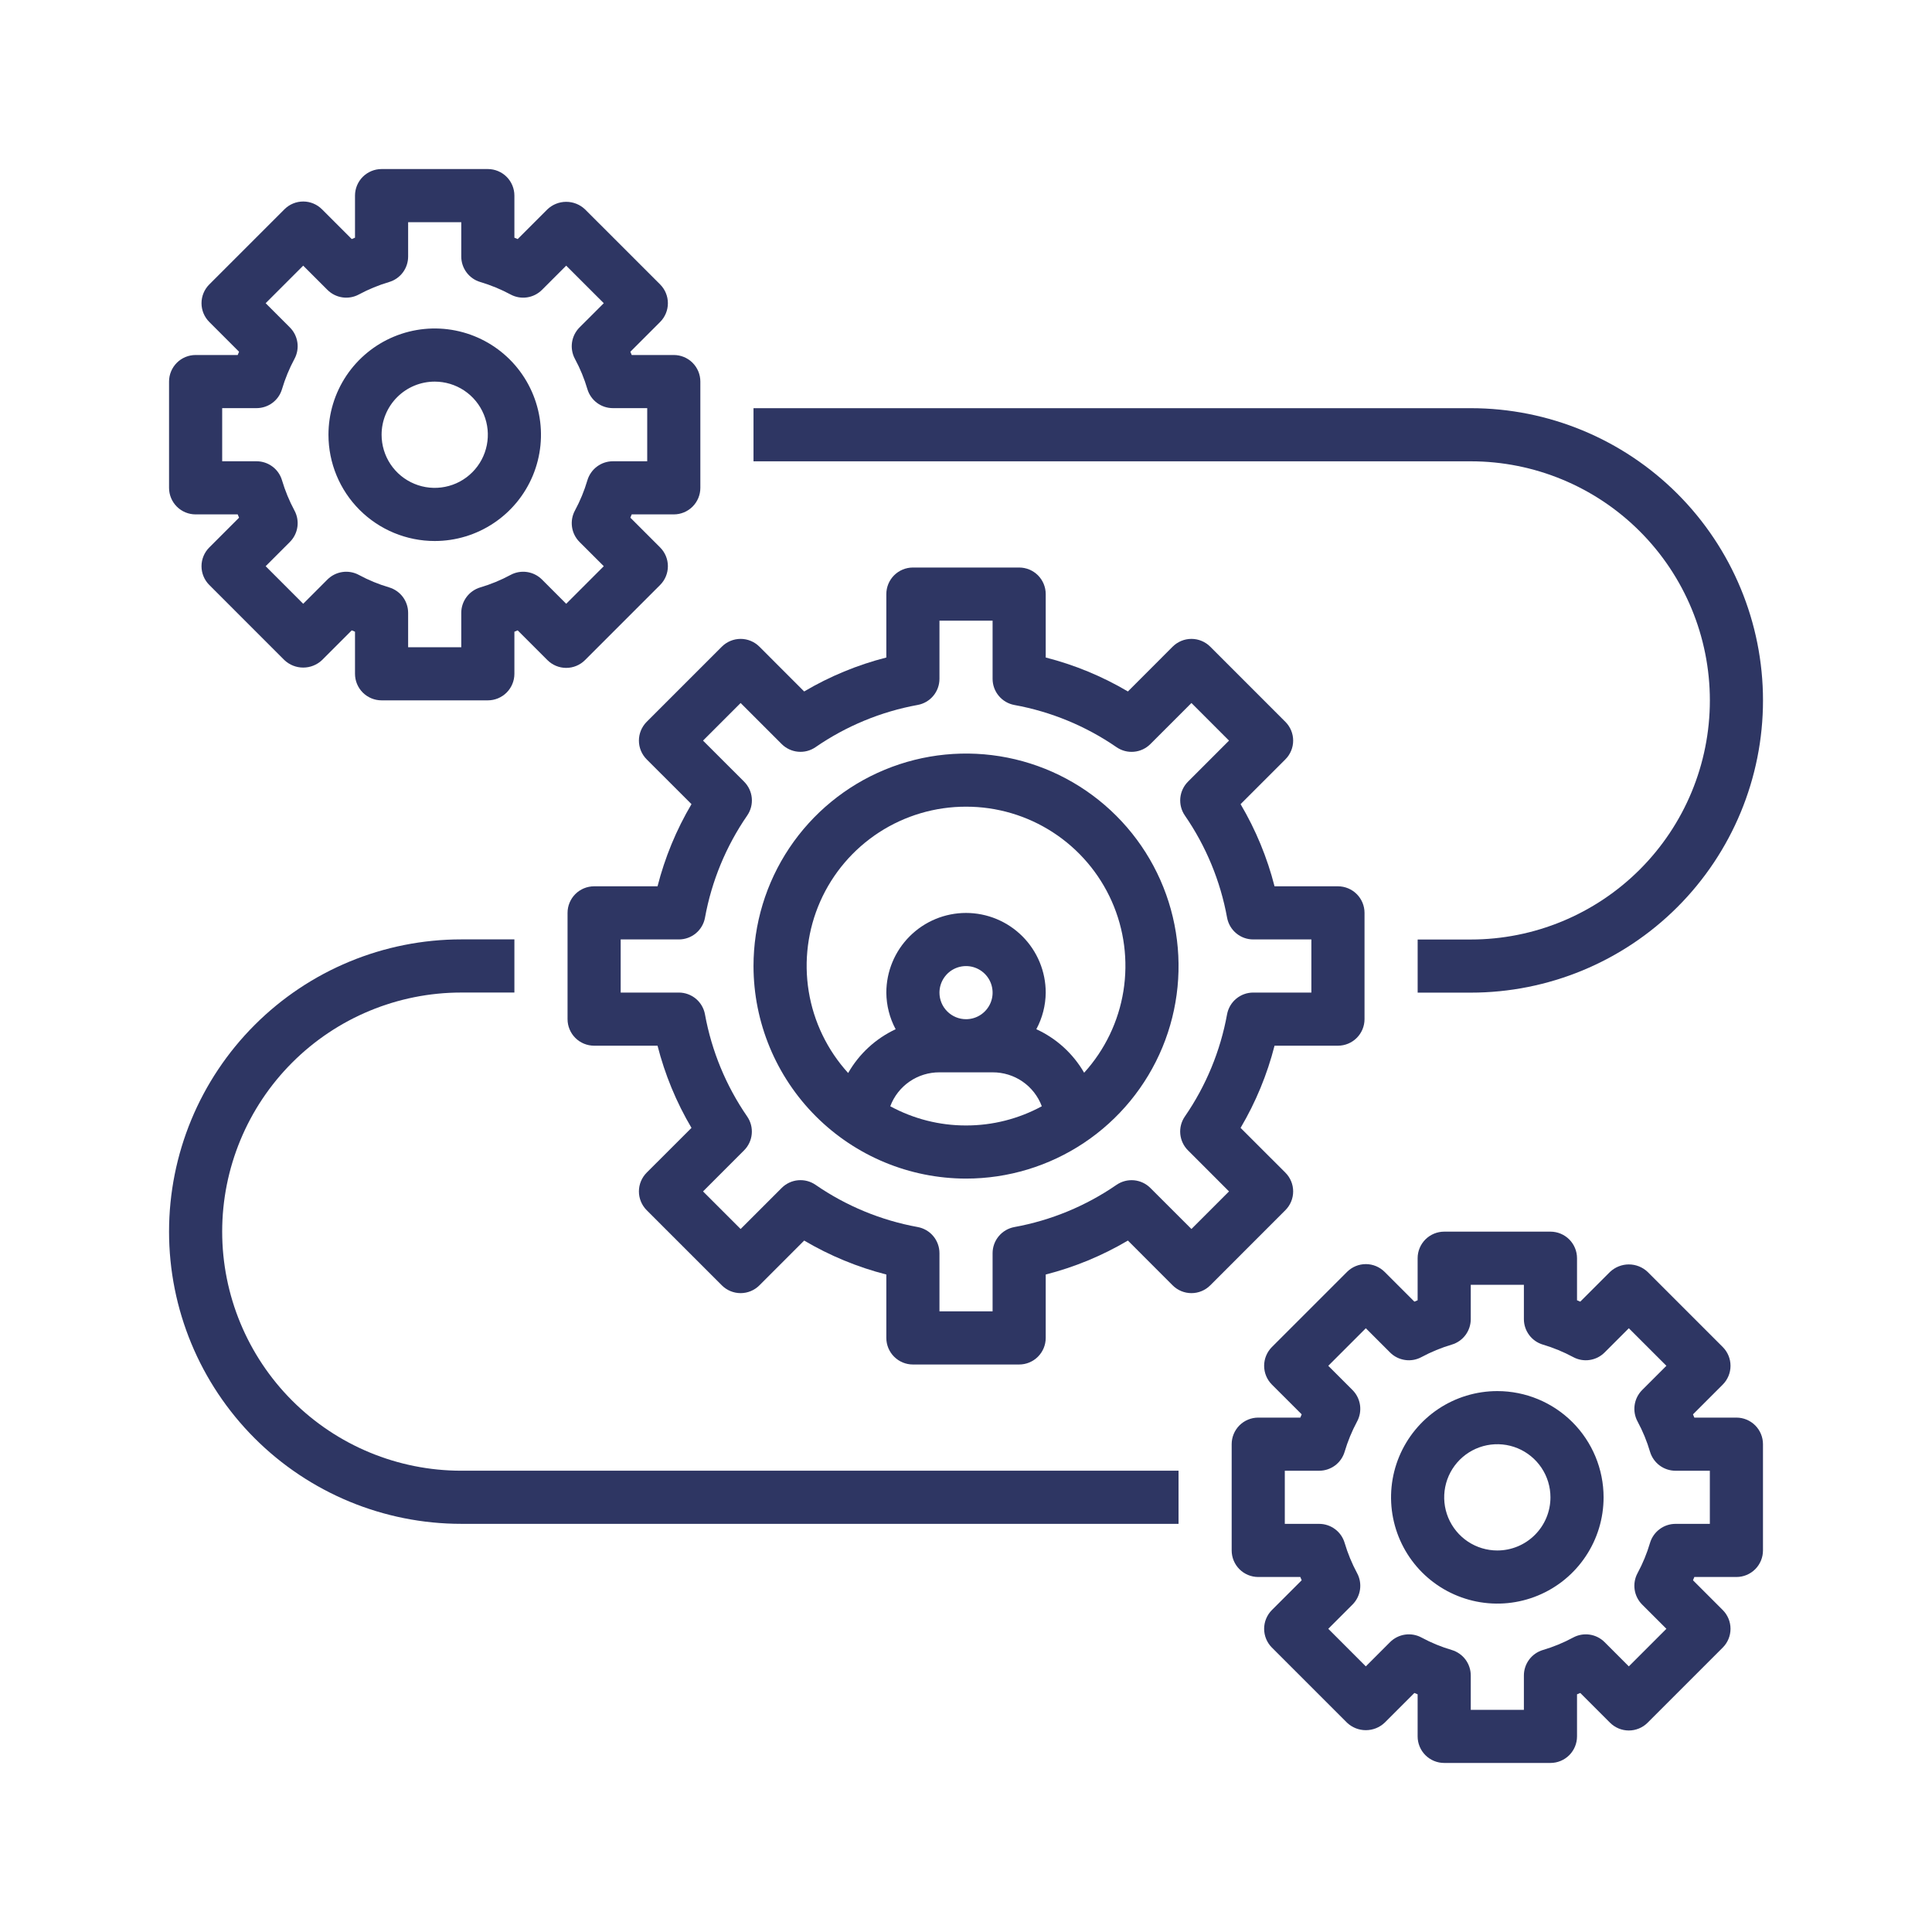 <svg width="80" height="80" viewBox="0 0 80 80" fill="none" xmlns="http://www.w3.org/2000/svg">
<path d="M26.778 31.444L28.633 33.298C28.005 34.36 27.532 35.505 27.227 36.7H24.601C24.309 36.7 24.029 36.816 23.823 37.022C23.617 37.229 23.501 37.508 23.501 37.8V42.2C23.501 42.492 23.617 42.772 23.823 42.978C24.029 43.184 24.309 43.3 24.601 43.3H27.227C27.532 44.495 28.005 45.641 28.633 46.703L26.778 48.556C26.572 48.763 26.456 49.042 26.456 49.334C26.456 49.626 26.572 49.905 26.778 50.112L29.89 53.224C30.096 53.43 30.376 53.546 30.668 53.546C30.959 53.546 31.239 53.43 31.445 53.224L33.299 51.369C34.361 51.996 35.506 52.47 36.701 52.775V55.401C36.701 55.692 36.817 55.972 37.023 56.178C37.23 56.385 37.51 56.501 37.801 56.501H42.201C42.493 56.501 42.773 56.385 42.979 56.178C43.185 55.972 43.301 55.692 43.301 55.401V52.775C44.496 52.47 45.642 51.996 46.704 51.369L48.557 53.224C48.763 53.43 49.043 53.546 49.335 53.546C49.627 53.546 49.906 53.43 50.113 53.224L53.224 50.112C53.431 49.905 53.547 49.626 53.547 49.334C53.547 49.042 53.431 48.763 53.224 48.556L51.37 46.703C51.997 45.641 52.471 44.495 52.776 43.3H55.401C55.693 43.3 55.973 43.184 56.179 42.978C56.386 42.772 56.502 42.492 56.502 42.2V37.8C56.502 37.508 56.386 37.229 56.179 37.022C55.973 36.816 55.693 36.7 55.401 36.7H52.776C52.471 35.505 51.997 34.36 51.37 33.298L53.224 31.444C53.431 31.238 53.547 30.958 53.547 30.667C53.547 30.375 53.431 30.095 53.224 29.889L50.113 26.777C49.906 26.571 49.627 26.455 49.335 26.455C49.043 26.455 48.763 26.571 48.557 26.777L46.704 28.632C45.642 28.004 44.496 27.531 43.301 27.226V24.6C43.301 24.308 43.185 24.029 42.979 23.822C42.773 23.616 42.493 23.5 42.201 23.5H37.801C37.51 23.5 37.23 23.616 37.023 23.822C36.817 24.029 36.701 24.308 36.701 24.6V27.226C35.506 27.531 34.361 28.004 33.299 28.632L31.445 26.777C31.239 26.571 30.959 26.455 30.668 26.455C30.376 26.455 30.096 26.571 29.89 26.777L26.778 29.889C26.572 30.095 26.456 30.375 26.456 30.667C26.456 30.958 26.572 31.238 26.778 31.444ZM30.812 32.367L29.111 30.667L30.668 29.11L32.368 30.81C32.55 30.991 32.79 31.104 33.046 31.127C33.302 31.151 33.558 31.084 33.77 30.938C35.04 30.062 36.482 29.466 38 29.19C38.253 29.144 38.482 29.01 38.646 28.813C38.811 28.615 38.901 28.366 38.901 28.109V25.7H41.101V28.109C41.101 28.366 41.191 28.616 41.356 28.813C41.52 29.011 41.749 29.145 42.002 29.192C43.52 29.468 44.962 30.063 46.233 30.939C46.445 31.085 46.701 31.152 46.957 31.128C47.213 31.105 47.453 30.992 47.634 30.811L49.335 29.11L50.891 30.667L49.192 32.367C49.01 32.549 48.898 32.789 48.874 33.045C48.851 33.301 48.917 33.557 49.063 33.769C49.939 35.039 50.535 36.481 50.811 37.999C50.858 38.252 50.991 38.481 51.189 38.645C51.386 38.81 51.635 38.9 51.892 38.9H54.301V41.1H51.892C51.635 41.1 51.386 41.19 51.188 41.355C50.99 41.519 50.857 41.748 50.81 42.001C50.534 43.519 49.938 44.962 49.062 46.232C48.916 46.444 48.849 46.7 48.873 46.956C48.897 47.212 49.009 47.452 49.191 47.633L50.891 49.334L49.335 50.89L47.634 49.191C47.453 49.009 47.213 48.897 46.957 48.873C46.701 48.85 46.445 48.916 46.233 49.062C44.962 49.938 43.52 50.534 42.002 50.81C41.749 50.857 41.521 50.99 41.356 51.188C41.192 51.385 41.101 51.634 41.101 51.891V54.3H38.901V51.891C38.901 51.634 38.811 51.385 38.647 51.187C38.482 50.989 38.253 50.856 38 50.809C36.482 50.533 35.04 49.937 33.77 49.061C33.558 48.915 33.302 48.849 33.046 48.872C32.79 48.895 32.55 49.008 32.368 49.19L30.668 50.89L29.111 49.334L30.811 47.633C30.992 47.452 31.105 47.212 31.128 46.956C31.152 46.7 31.085 46.444 30.939 46.232C30.063 44.962 29.467 43.519 29.191 42.001C29.145 41.748 29.011 41.52 28.814 41.355C28.616 41.191 28.367 41.1 28.11 41.1H25.701V38.9H28.11C28.367 38.9 28.617 38.81 28.814 38.646C29.012 38.481 29.146 38.252 29.192 37.999C29.468 36.481 30.064 35.039 30.94 33.769C31.086 33.557 31.153 33.301 31.13 33.045C31.106 32.789 30.994 32.549 30.812 32.367Z" fill="#2E3663"/>
<path d="M71.901 58.7H70.159L70.103 58.565L71.335 57.333C71.541 57.127 71.657 56.847 71.657 56.555C71.657 56.263 71.541 55.984 71.335 55.777L68.224 52.666C68.014 52.468 67.736 52.357 67.446 52.357C67.157 52.357 66.879 52.468 66.668 52.666L65.436 53.898L65.301 53.842V52.1C65.301 51.808 65.185 51.529 64.979 51.322C64.773 51.116 64.493 51 64.201 51H59.801C59.509 51 59.23 51.116 59.023 51.322C58.817 51.529 58.701 51.808 58.701 52.1V53.842L58.566 53.898L57.334 52.666C57.127 52.46 56.848 52.344 56.556 52.344C56.264 52.344 55.985 52.46 55.778 52.666L52.667 55.777C52.461 55.984 52.345 56.263 52.345 56.555C52.345 56.847 52.461 57.127 52.667 57.333L53.9 58.565L53.843 58.7H52.101C51.809 58.7 51.529 58.816 51.323 59.022C51.117 59.229 51.001 59.508 51.001 59.8V64.2C51.001 64.492 51.117 64.772 51.323 64.978C51.529 65.184 51.809 65.3 52.101 65.3H53.843L53.9 65.436L52.667 66.668C52.461 66.874 52.345 67.154 52.345 67.445C52.345 67.737 52.461 68.017 52.667 68.223L55.778 71.334C55.989 71.533 56.267 71.643 56.556 71.643C56.845 71.643 57.124 71.533 57.334 71.334L58.566 70.102L58.701 70.158V71.9C58.701 72.192 58.817 72.472 59.023 72.678C59.23 72.884 59.509 73 59.801 73H64.201C64.493 73 64.773 72.884 64.979 72.678C65.185 72.472 65.301 72.192 65.301 71.9V70.158L65.436 70.102L66.668 71.334C66.875 71.54 67.154 71.656 67.446 71.656C67.738 71.656 68.018 71.54 68.224 71.334L71.335 68.223C71.541 68.017 71.657 67.737 71.657 67.445C71.657 67.154 71.541 66.874 71.335 66.668L70.103 65.436L70.159 65.3H71.901C72.193 65.3 72.473 65.184 72.679 64.978C72.885 64.772 73.001 64.492 73.001 64.2V59.8C73.001 59.508 72.885 59.229 72.679 59.022C72.473 58.816 72.193 58.7 71.901 58.7ZM70.801 63.1H69.378C69.141 63.1 68.91 63.177 68.721 63.319C68.531 63.46 68.392 63.66 68.324 63.887C68.196 64.321 68.023 64.741 67.808 65.14C67.695 65.348 67.653 65.587 67.687 65.822C67.721 66.056 67.83 66.273 67.997 66.441L69.002 67.445L67.446 69.001L66.442 67.996C66.274 67.829 66.057 67.72 65.823 67.686C65.588 67.652 65.349 67.694 65.141 67.807C64.742 68.022 64.322 68.195 63.888 68.323C63.661 68.391 63.461 68.53 63.32 68.719C63.178 68.909 63.101 69.14 63.101 69.377V70.8H60.901V69.377C60.901 69.14 60.824 68.909 60.683 68.719C60.541 68.53 60.342 68.391 60.115 68.323C59.68 68.195 59.261 68.022 58.862 67.807C58.653 67.694 58.414 67.652 58.18 67.686C57.945 67.72 57.728 67.829 57.56 67.996L56.556 69.001L55.001 67.445L56.005 66.441C56.172 66.273 56.281 66.056 56.315 65.822C56.349 65.587 56.307 65.348 56.194 65.14C55.98 64.741 55.807 64.321 55.678 63.887C55.611 63.66 55.472 63.46 55.282 63.319C55.092 63.177 54.861 63.1 54.624 63.1H53.201V60.9H54.624C54.861 60.9 55.092 60.823 55.282 60.682C55.472 60.54 55.611 60.341 55.678 60.114C55.807 59.679 55.98 59.26 56.194 58.861C56.307 58.652 56.349 58.413 56.315 58.179C56.281 57.944 56.172 57.727 56.005 57.559L55.001 56.555L56.556 55L57.56 56.004C57.728 56.172 57.945 56.28 58.18 56.314C58.414 56.349 58.653 56.306 58.862 56.193C59.261 55.979 59.68 55.806 60.115 55.677C60.342 55.61 60.541 55.471 60.683 55.281C60.824 55.091 60.901 54.86 60.901 54.623V53.2H63.101V54.623C63.101 54.86 63.178 55.091 63.32 55.281C63.461 55.471 63.661 55.61 63.888 55.677C64.322 55.806 64.742 55.979 65.141 56.193C65.349 56.306 65.588 56.349 65.823 56.314C66.057 56.28 66.274 56.172 66.442 56.004L67.446 55L69.002 56.555L67.997 57.559C67.83 57.727 67.721 57.944 67.687 58.179C67.653 58.413 67.695 58.652 67.808 58.861C68.023 59.26 68.196 59.679 68.324 60.114C68.392 60.341 68.531 60.54 68.721 60.682C68.91 60.823 69.141 60.9 69.378 60.9H70.801V63.1Z" fill="#2E3663"/>
<path d="M62.001 57.602C61.13 57.602 60.28 57.86 59.556 58.343C58.833 58.827 58.269 59.514 57.935 60.318C57.602 61.122 57.515 62.007 57.685 62.86C57.855 63.714 58.274 64.498 58.889 65.113C59.505 65.728 60.289 66.147 61.142 66.317C61.996 66.487 62.88 66.4 63.684 66.067C64.489 65.734 65.176 65.17 65.659 64.446C66.143 63.723 66.401 62.872 66.401 62.002C66.401 60.835 65.937 59.715 65.112 58.89C64.287 58.065 63.168 57.602 62.001 57.602ZM62.001 64.202C61.566 64.202 61.14 64.073 60.778 63.831C60.417 63.589 60.135 63.245 59.968 62.843C59.802 62.441 59.758 61.999 59.843 61.572C59.928 61.146 60.137 60.754 60.445 60.446C60.753 60.138 61.145 59.929 61.571 59.844C61.998 59.759 62.441 59.803 62.843 59.969C63.245 60.136 63.588 60.418 63.83 60.779C64.072 61.141 64.201 61.566 64.201 62.002C64.201 62.585 63.969 63.145 63.556 63.557C63.144 63.97 62.584 64.202 62.001 64.202Z" fill="#2E3663"/>
<path d="M8.1 21.3H9.842L9.899 21.436L8.667 22.668C8.46 22.874 8.344 23.154 8.344 23.445C8.344 23.737 8.46 24.017 8.667 24.223L11.777 27.334C11.988 27.533 12.266 27.643 12.555 27.643C12.844 27.643 13.123 27.533 13.333 27.334L14.565 26.102L14.7 26.158V27.9C14.7 28.192 14.816 28.472 15.022 28.678C15.229 28.884 15.508 29 15.8 29H20.2C20.492 29 20.772 28.884 20.978 28.678C21.184 28.472 21.3 28.192 21.3 27.9V26.158L21.436 26.102L22.668 27.334C22.874 27.54 23.154 27.656 23.445 27.656C23.737 27.656 24.017 27.54 24.223 27.334L27.334 24.223C27.54 24.017 27.656 23.737 27.656 23.445C27.656 23.154 27.54 22.874 27.334 22.668L26.102 21.436L26.158 21.3H27.9C28.192 21.3 28.472 21.184 28.678 20.978C28.884 20.772 29 20.492 29 20.2V15.8C29 15.508 28.884 15.229 28.678 15.022C28.472 14.816 28.192 14.7 27.9 14.7H26.158L26.102 14.565L27.334 13.333C27.54 13.127 27.656 12.847 27.656 12.555C27.656 12.263 27.54 11.984 27.334 11.777L24.223 8.667C24.013 8.468 23.735 8.357 23.445 8.357C23.156 8.357 22.878 8.468 22.668 8.667L21.436 9.899L21.3 9.842V8.1C21.3 7.808 21.184 7.528 20.978 7.322C20.772 7.116 20.492 7 20.2 7H15.8C15.508 7 15.229 7.116 15.022 7.322C14.816 7.528 14.7 7.808 14.7 8.1V9.842L14.565 9.899L13.333 8.667C13.127 8.46 12.847 8.344 12.555 8.344C12.263 8.344 11.984 8.46 11.777 8.667L8.667 11.777C8.46 11.984 8.344 12.263 8.344 12.555C8.344 12.847 8.46 13.127 8.667 13.333L9.899 14.565L9.842 14.7H8.1C7.808 14.7 7.528 14.816 7.322 15.022C7.116 15.229 7 15.508 7 15.8V20.2C7 20.492 7.116 20.772 7.322 20.978C7.528 21.184 7.808 21.3 8.1 21.3ZM9.2 16.9H10.623C10.86 16.9 11.091 16.823 11.281 16.682C11.471 16.54 11.61 16.341 11.677 16.114C11.806 15.679 11.979 15.259 12.193 14.861C12.306 14.652 12.348 14.413 12.314 14.179C12.28 13.944 12.171 13.727 12.004 13.559L11 12.555L12.555 11L13.559 12.004C13.727 12.171 13.944 12.28 14.179 12.314C14.413 12.348 14.652 12.306 14.861 12.193C15.259 11.979 15.679 11.806 16.114 11.677C16.341 11.61 16.54 11.471 16.682 11.281C16.823 11.091 16.9 10.86 16.9 10.623V9.2H19.1V10.623C19.1 10.86 19.177 11.091 19.319 11.281C19.46 11.471 19.66 11.61 19.887 11.677C20.321 11.806 20.741 11.979 21.14 12.193C21.348 12.306 21.587 12.348 21.822 12.314C22.056 12.28 22.273 12.171 22.441 12.004L23.445 11L25.001 12.555L23.996 13.559C23.829 13.727 23.72 13.944 23.686 14.179C23.652 14.413 23.694 14.652 23.807 14.861C24.022 15.259 24.195 15.679 24.323 16.114C24.391 16.341 24.53 16.54 24.72 16.682C24.909 16.823 25.14 16.9 25.377 16.9H26.8V19.1H25.377C25.14 19.1 24.909 19.177 24.72 19.319C24.53 19.46 24.391 19.66 24.323 19.887C24.195 20.321 24.022 20.741 23.807 21.14C23.694 21.348 23.652 21.587 23.686 21.822C23.72 22.056 23.829 22.273 23.996 22.441L25.001 23.445L23.445 25.001L22.441 23.996C22.273 23.829 22.056 23.72 21.822 23.686C21.587 23.652 21.348 23.694 21.14 23.807C20.741 24.022 20.321 24.195 19.887 24.323C19.66 24.391 19.46 24.53 19.319 24.72C19.177 24.909 19.1 25.14 19.1 25.377V26.8H16.9V25.377C16.9 25.14 16.823 24.909 16.682 24.72C16.54 24.53 16.341 24.391 16.114 24.323C15.679 24.195 15.259 24.022 14.861 23.807C14.652 23.694 14.413 23.652 14.179 23.686C13.944 23.72 13.727 23.829 13.559 23.996L12.555 25.001L11 23.445L12.004 22.441C12.171 22.273 12.28 22.056 12.314 21.822C12.348 21.587 12.306 21.348 12.193 21.14C11.979 20.741 11.806 20.321 11.677 19.887C11.61 19.66 11.471 19.46 11.281 19.319C11.091 19.177 10.86 19.1 10.623 19.1H9.2V16.9Z" fill="#2E3663"/>
<path d="M18.001 22.402C18.871 22.402 19.722 22.144 20.445 21.66C21.169 21.177 21.733 20.489 22.066 19.686C22.399 18.881 22.486 17.997 22.316 17.143C22.146 16.29 21.727 15.506 21.112 14.89C20.497 14.275 19.713 13.856 18.859 13.686C18.006 13.516 17.121 13.604 16.317 13.937C15.513 14.27 14.826 14.834 14.342 15.557C13.859 16.281 13.601 17.131 13.601 18.002C13.601 19.169 14.064 20.288 14.889 21.113C15.714 21.938 16.834 22.402 18.001 22.402ZM18.001 15.802C18.436 15.802 18.861 15.931 19.223 16.172C19.585 16.414 19.867 16.758 20.033 17.16C20.2 17.562 20.243 18.004 20.158 18.431C20.073 18.858 19.864 19.25 19.556 19.557C19.249 19.865 18.857 20.075 18.43 20.159C18.003 20.244 17.561 20.201 17.159 20.034C16.757 19.868 16.413 19.586 16.171 19.224C15.93 18.862 15.801 18.437 15.801 18.002C15.801 17.418 16.032 16.859 16.445 16.446C16.858 16.033 17.417 15.802 18.001 15.802Z" fill="#2E3663"/>
<path d="M40.001 48.803C41.742 48.803 43.443 48.287 44.89 47.32C46.338 46.353 47.465 44.979 48.132 43.371C48.798 41.763 48.972 39.993 48.632 38.286C48.293 36.579 47.455 35.011 46.224 33.781C44.993 32.55 43.425 31.712 41.718 31.372C40.011 31.033 38.242 31.207 36.634 31.873C35.026 32.539 33.651 33.667 32.684 35.114C31.717 36.561 31.201 38.263 31.201 40.003C31.204 42.336 32.132 44.573 33.782 46.223C35.431 47.873 37.668 48.801 40.001 48.803ZM40.001 46.603C38.906 46.605 37.827 46.331 36.864 45.808C37.019 45.393 37.297 45.036 37.662 44.785C38.026 44.534 38.459 44.401 38.901 44.403H41.101C41.544 44.401 41.977 44.534 42.341 44.785C42.705 45.036 42.984 45.393 43.139 45.808C42.176 46.331 41.097 46.605 40.001 46.603ZM38.901 41.103C38.901 40.886 38.966 40.673 39.087 40.492C39.208 40.311 39.379 40.17 39.58 40.087C39.781 40.004 40.002 39.982 40.216 40.024C40.429 40.067 40.625 40.172 40.779 40.325C40.933 40.479 41.038 40.675 41.08 40.889C41.123 41.102 41.101 41.323 41.018 41.524C40.934 41.725 40.793 41.897 40.612 42.018C40.431 42.139 40.219 42.203 40.001 42.203C39.71 42.203 39.43 42.087 39.224 41.881C39.017 41.675 38.901 41.395 38.901 41.103ZM40.001 33.403C41.278 33.401 42.528 33.77 43.599 34.465C44.67 35.16 45.516 36.152 46.035 37.319C46.553 38.486 46.72 39.778 46.518 41.039C46.315 42.3 45.75 43.474 44.892 44.42C44.435 43.628 43.743 42.998 42.912 42.617C43.163 42.151 43.296 41.632 43.301 41.103C43.301 40.228 42.954 39.389 42.335 38.77C41.716 38.151 40.877 37.803 40.001 37.803C39.126 37.803 38.287 38.151 37.668 38.77C37.049 39.389 36.701 40.228 36.701 41.103C36.705 41.632 36.837 42.152 37.087 42.618C36.26 43.004 35.573 43.638 35.12 44.431C34.26 43.486 33.692 42.312 33.487 41.05C33.282 39.788 33.448 38.494 33.965 37.325C34.482 36.157 35.328 35.164 36.4 34.467C37.472 33.771 38.723 33.401 40.001 33.403Z" fill="#2E3663"/>
<path d="M60.902 16.902H31.201V19.102H60.902C63.527 19.102 66.045 20.145 67.902 22.002C69.759 23.859 70.802 26.377 70.802 29.003C70.802 31.628 69.759 34.146 67.902 36.003C66.045 37.86 63.527 38.903 60.902 38.903H58.702V41.103H60.902C64.111 41.103 67.189 39.828 69.458 37.559C71.727 35.289 73.002 32.212 73.002 29.003C73.002 25.793 71.727 22.716 69.458 20.446C67.189 18.177 64.111 16.902 60.902 16.902Z" fill="#2E3663"/>
<path d="M19.1 63.099H48.801V60.899H19.1C16.474 60.899 13.956 59.856 12.1 57.999C10.243 56.142 9.2 53.624 9.2 50.999C9.2 48.373 10.243 45.855 12.1 43.998C13.956 42.142 16.474 41.099 19.1 41.099H21.3V38.898H19.1C15.891 38.898 12.813 40.173 10.544 42.443C8.275 44.712 7 47.789 7 50.999C7 54.208 8.275 57.285 10.544 59.555C12.813 61.824 15.891 63.099 19.1 63.099Z" fill="#2E3663"/>
</svg>
